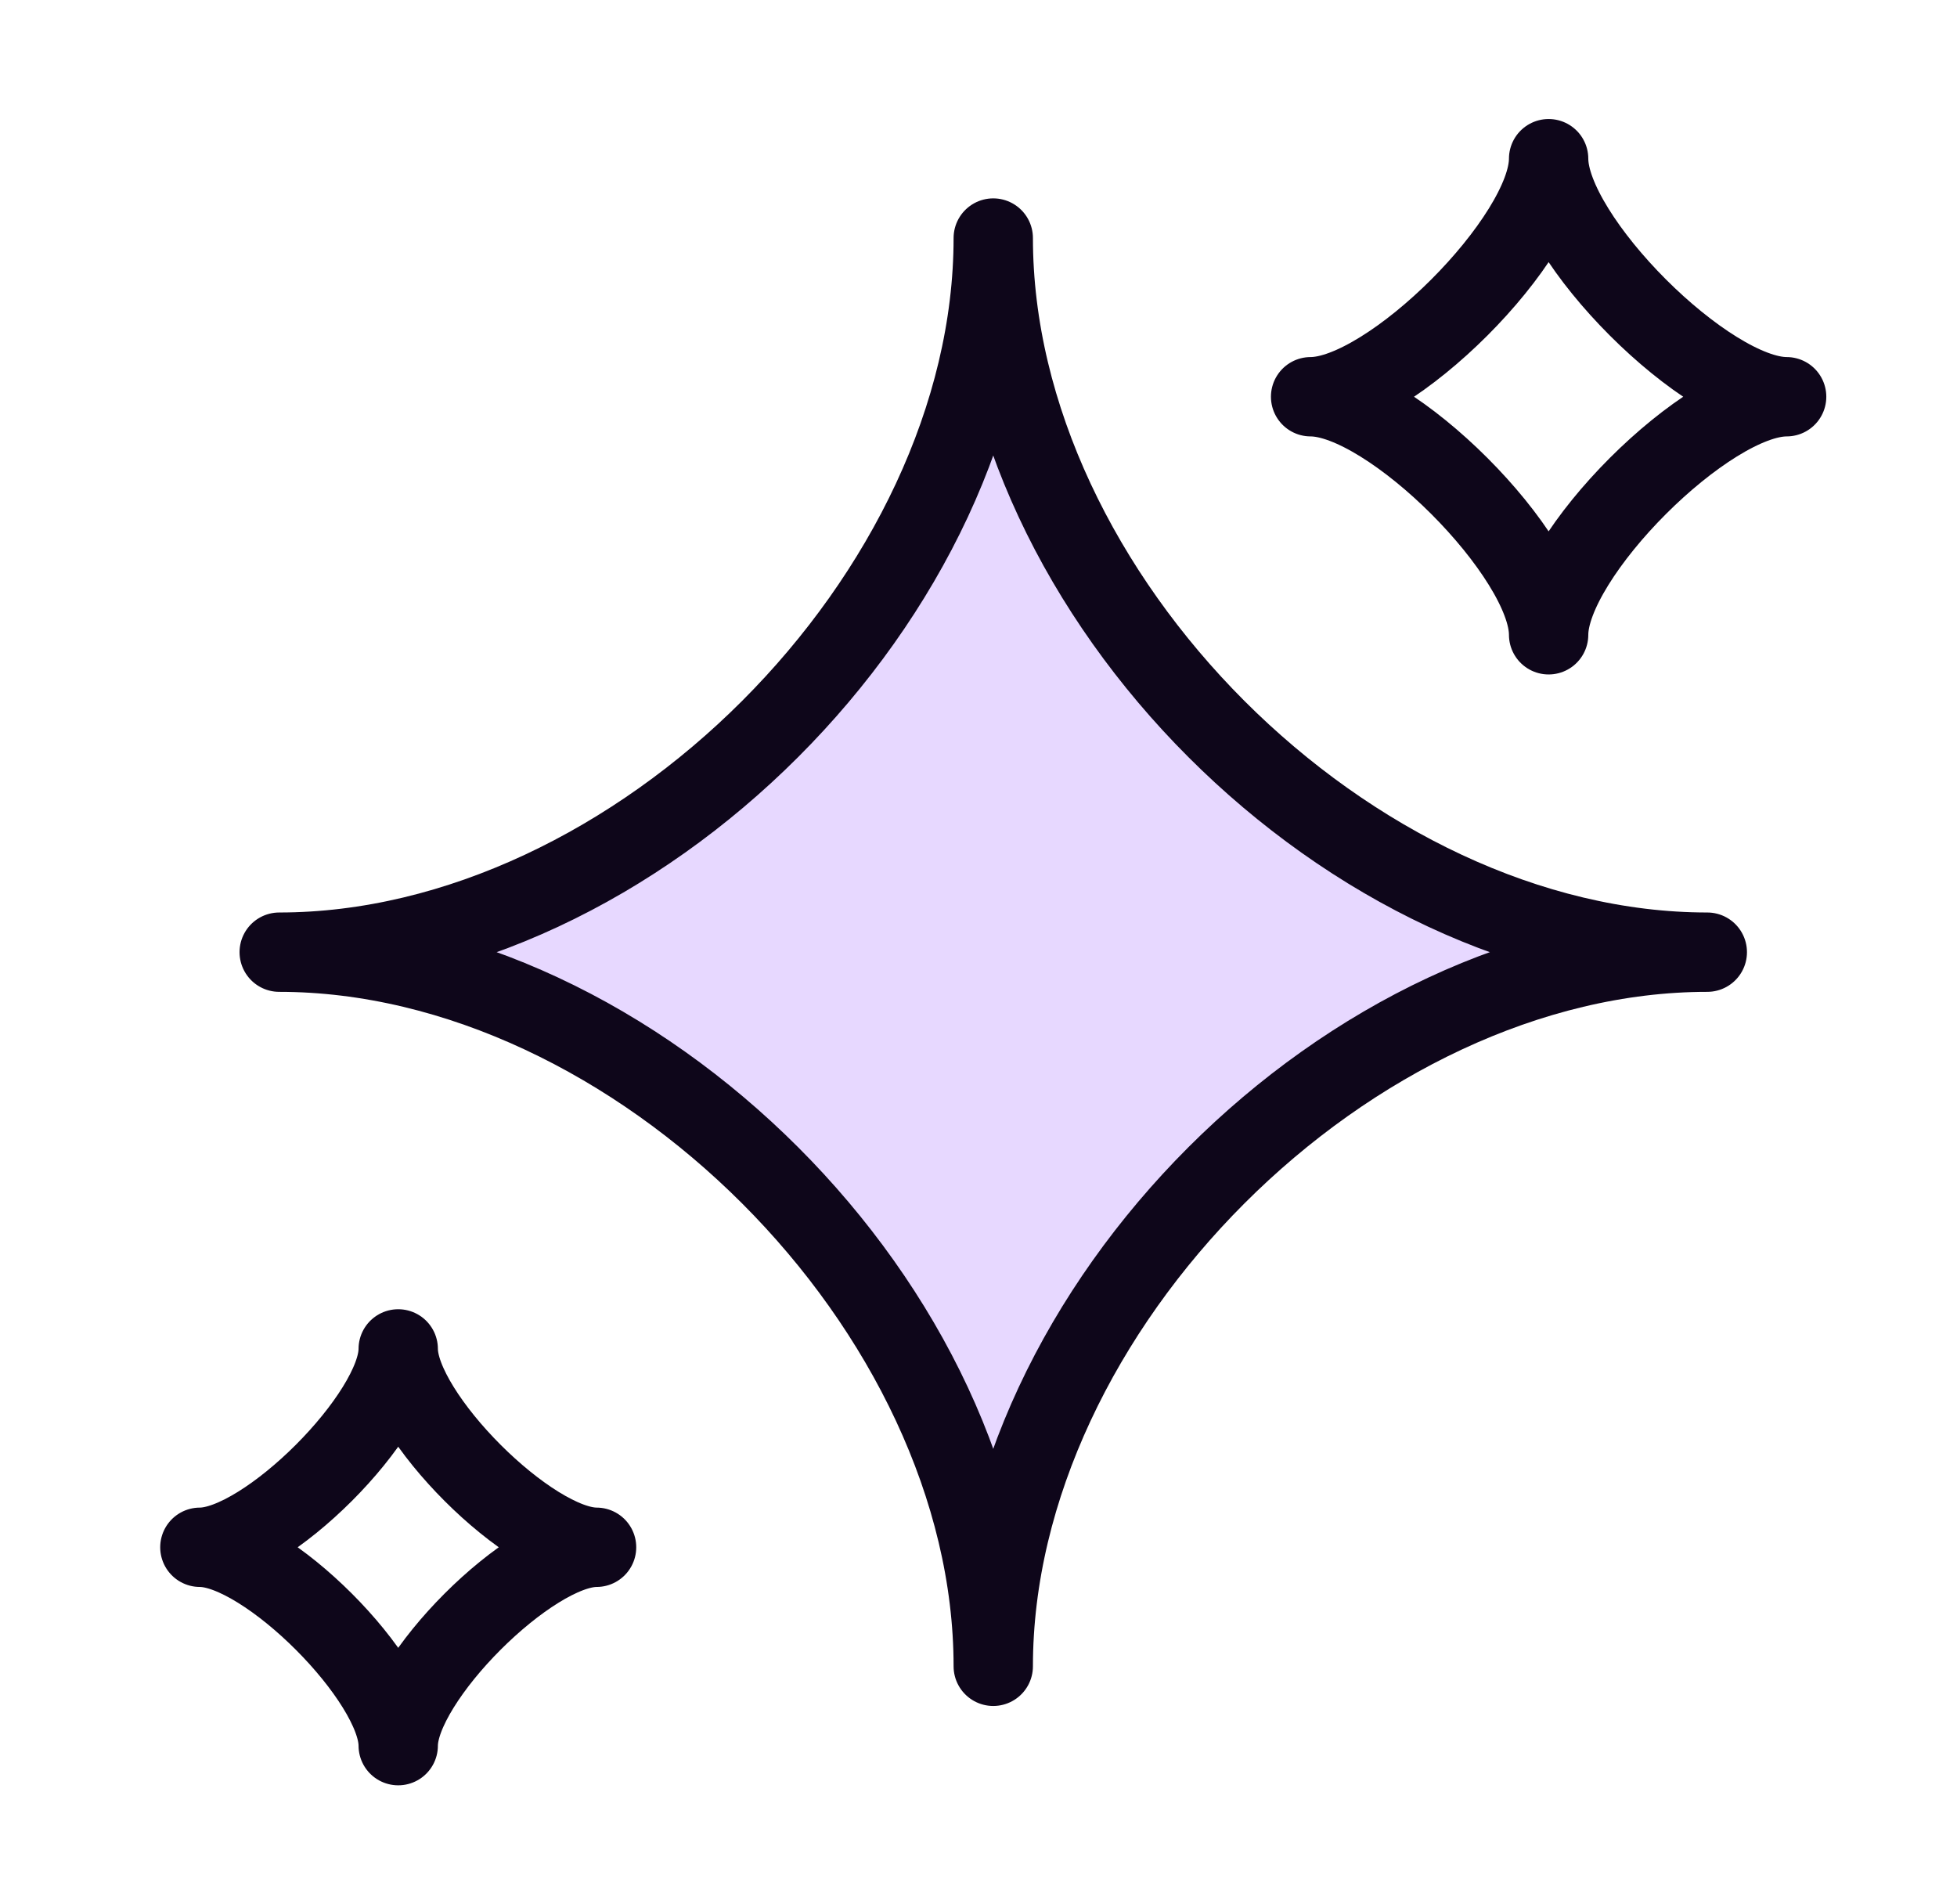 <svg xmlns="http://www.w3.org/2000/svg" width="37" height="36" viewBox="0 0 37 36" fill="none"><path opacity="0.2" d="M5.279 18C12.029 18 18.779 11.25 18.779 4.5C18.779 11.25 25.529 18 32.279 18C25.529 18 18.779 24.75 18.779 31.5C18.779 24.75 12.029 18 5.279 18Z" fill="#8A3EFF"></path><path d="M5.279 18C12.029 18 18.779 11.25 18.779 4.5C18.779 11.25 25.529 18 32.279 18C25.529 18 18.779 24.75 18.779 31.5C18.779 24.75 12.029 18 5.279 18Z" stroke="#0E061A" stroke-width="1.5" stroke-linejoin="round"></path><path d="M3.779 29.25C5.029 29.25 7.529 26.75 7.529 25.5C7.529 26.75 10.029 29.25 11.279 29.25C10.029 29.25 7.529 31.75 7.529 33C7.529 31.75 5.029 29.25 3.779 29.25Z" stroke="#0E061A" stroke-width="1.5" stroke-linejoin="round"></path><path d="M24.779 7.5C26.279 7.5 29.279 4.5 29.279 3C29.279 4.5 32.279 7.5 33.779 7.5C32.279 7.5 29.279 10.5 29.279 12C29.279 10.5 26.279 7.5 24.779 7.5Z" stroke="#0E061A" stroke-width="1.5" stroke-linejoin="round"></path></svg>